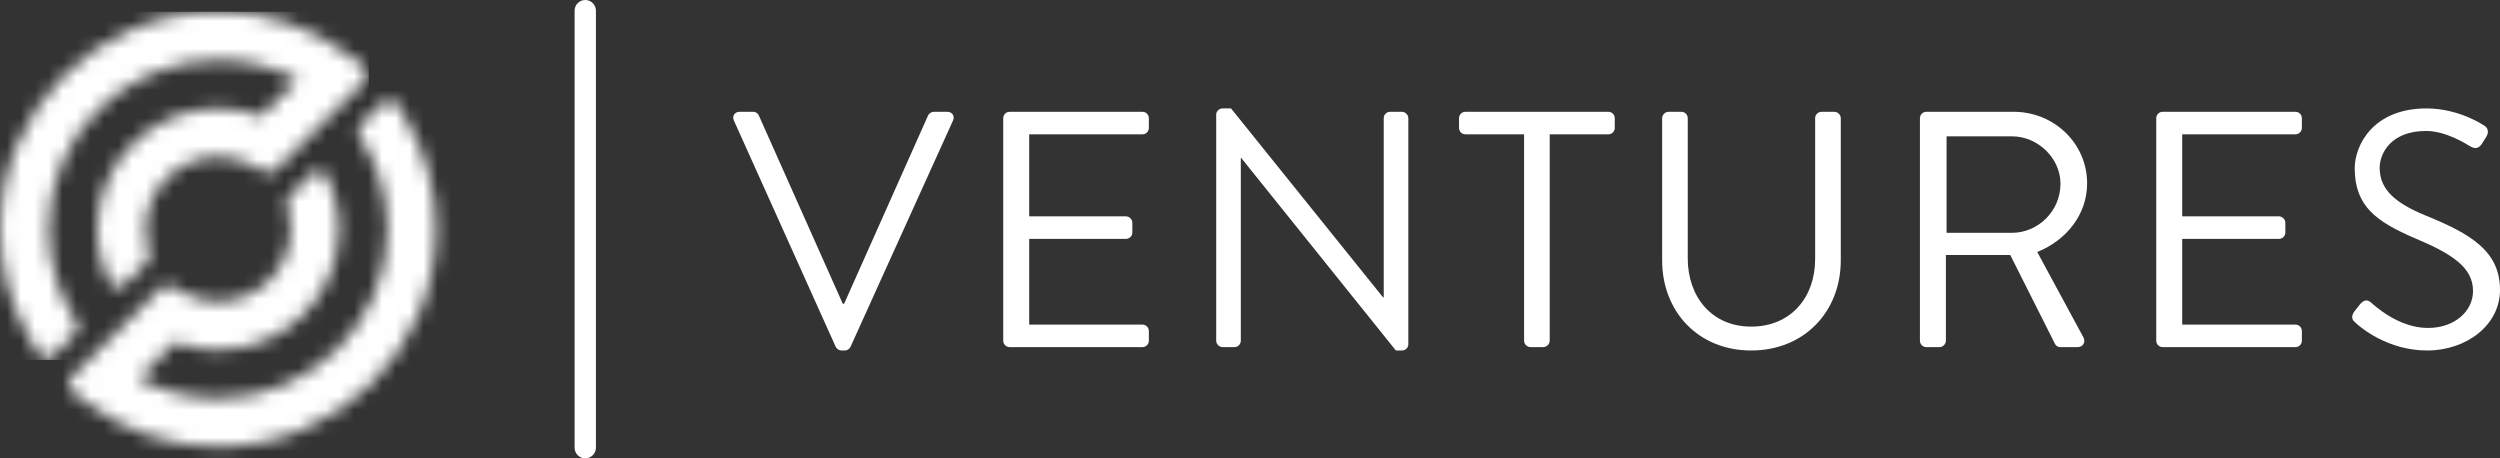 <svg width="180" height="33" viewBox="0 0 180 33" fill="none" xmlns="http://www.w3.org/2000/svg">
<rect x="0" y="0" width="180" height="33" fill="#333333" stroke="none"/>
<mask id="mask0_538_630" style="mask-type:alpha" maskUnits="userSpaceOnUse" x="4" y="7" width="28" height="26">
<path d="M27.552 7.405L25.994 8.958C25.76 9.192 25.728 9.562 25.905 9.836C26.478 10.705 26.93 11.639 27.261 12.612C27.681 13.852 27.899 15.172 27.899 16.5C27.899 23.213 22.426 28.678 15.693 28.678C13.667 28.678 11.722 28.195 9.97 27.261L12.602 24.637C13.586 25.008 14.636 25.201 15.693 25.201C20.505 25.201 24.412 21.297 24.412 16.508C24.412 16.21 24.396 15.904 24.363 15.607C24.258 14.6 23.976 13.618 23.54 12.717C23.33 12.282 22.757 12.186 22.418 12.524L20.844 14.093C20.674 14.262 20.602 14.512 20.658 14.745L20.787 15.309C20.876 15.703 20.924 16.106 20.924 16.5C20.924 19.373 18.575 21.716 15.693 21.716C14.781 21.716 13.893 21.474 13.102 21.031L12.408 20.637C12.133 20.484 11.794 20.524 11.568 20.75L5.134 27.165C4.836 27.462 4.868 27.953 5.207 28.211L6.152 28.935C8.912 31.044 12.214 32.163 15.693 32.163C24.347 32.163 31.395 25.144 31.395 16.508C31.395 13.78 30.684 11.099 29.328 8.749L28.65 7.566C28.521 7.34 28.279 7.212 28.044 7.212C27.867 7.212 27.689 7.276 27.552 7.413" fill="white"/>
</mask>
<g mask="url(#mask0_538_630)">
<path d="M18.127 -6.034L-7.663 19.679L18.127 45.393L43.916 19.679L18.127 -6.034Z" fill="white"/>
</g>
<mask id="mask1_538_630" style="mask-type:alpha" maskUnits="userSpaceOnUse" x="0" y="0" width="27" height="26">
<path d="M15.701 0.845C7.047 0.845 0 7.864 0 16.5C0 19.229 0.71 21.909 2.067 24.259L2.745 25.442C2.971 25.837 3.52 25.909 3.843 25.587L5.401 24.034C5.635 23.8 5.667 23.43 5.489 23.156C4.924 22.287 4.464 21.353 4.133 20.38C3.713 19.14 3.495 17.82 3.495 16.492C3.495 9.779 8.969 4.322 15.709 4.322C17.735 4.322 19.681 4.805 21.433 5.739L18.801 8.363C17.816 7.992 16.767 7.799 15.709 7.799C10.898 7.799 6.991 11.703 6.991 16.492C6.991 16.637 7.031 17.297 7.039 17.41C7.144 18.407 7.427 19.381 7.863 20.283C8.073 20.718 8.646 20.814 8.985 20.476L10.559 18.907C10.729 18.738 10.801 18.488 10.745 18.255L10.616 17.691C10.527 17.297 10.478 16.894 10.478 16.5C10.478 13.627 12.827 11.284 15.709 11.284C16.613 11.284 17.509 11.518 18.301 11.969L18.995 12.363C19.269 12.516 19.608 12.476 19.834 12.25L26.268 5.835C26.567 5.538 26.535 5.047 26.196 4.789L25.251 4.065C22.49 1.956 19.189 0.837 15.709 0.837L15.701 0.845Z" fill="white"/>
</mask>
<g mask="url(#mask1_538_630)">
<path d="M26.551 0.845H0V25.917H26.551V0.845Z" fill="white"/>
</g>
<path d="M42.139 33C41.711 33 41.372 32.654 41.372 32.235V0.765C41.372 0.338 41.719 0 42.139 0C42.559 0 42.906 0.346 42.906 0.765V32.235C42.906 32.662 42.559 33 42.139 33Z" fill="white"/>
<path d="M60.17 24.968C60.243 25.114 60.413 25.235 60.583 25.235H60.826C61.02 25.235 61.165 25.114 61.238 24.968L68.616 8.679C68.761 8.364 68.568 8.05 68.204 8.05H67.233C67.038 8.05 66.868 8.195 66.82 8.316L60.777 21.87H60.68L54.637 8.316C54.589 8.195 54.443 8.05 54.224 8.05H53.254C52.89 8.05 52.696 8.364 52.841 8.679L60.17 24.968Z" fill="white"/>
<path d="M72.233 24.533C72.233 24.775 72.428 24.992 72.695 24.992H82.257C82.524 24.992 82.718 24.775 82.718 24.533V23.831C82.718 23.589 82.524 23.371 82.257 23.371H74.102V17.199H81.067C81.31 17.199 81.529 17.005 81.529 16.739V16.037C81.529 15.795 81.31 15.577 81.067 15.577H74.102V9.671H82.257C82.524 9.671 82.718 9.453 82.718 9.211V8.509C82.718 8.267 82.524 8.05 82.257 8.05H72.695C72.428 8.05 72.233 8.267 72.233 8.509V24.533Z" fill="white"/>
<path d="M87.567 24.532C87.567 24.775 87.785 24.992 88.028 24.992H88.877C89.144 24.992 89.338 24.775 89.338 24.532V11.365H89.362L100.502 25.235H100.939C101.182 25.235 101.4 25.041 101.4 24.799V8.509C101.4 8.267 101.182 8.049 100.939 8.049H100.09C99.823 8.049 99.629 8.267 99.629 8.509V21.41C99.604 21.41 99.604 21.41 99.58 21.41L88.635 7.807H88.028C87.785 7.807 87.567 8.001 87.567 8.243V24.532Z" fill="white"/>
<path d="M109.734 24.533C109.734 24.775 109.953 24.992 110.196 24.992H111.118C111.36 24.992 111.579 24.775 111.579 24.533V9.671H115.802C116.069 9.671 116.263 9.453 116.263 9.211V8.509C116.263 8.267 116.069 8.05 115.802 8.05H105.511C105.245 8.05 105.05 8.267 105.05 8.509V9.211C105.05 9.453 105.245 9.671 105.511 9.671H109.734V24.533Z" fill="white"/>
<path d="M119.674 18.748C119.674 22.427 122.27 25.235 126.08 25.235C129.915 25.235 132.536 22.427 132.536 18.748V8.509C132.536 8.267 132.317 8.05 132.075 8.05H131.153C130.886 8.05 130.691 8.267 130.691 8.509V18.651C130.691 21.41 128.944 23.516 126.08 23.516C123.241 23.516 121.518 21.362 121.518 18.603V8.509C121.518 8.267 121.324 8.05 121.057 8.05H120.134C119.892 8.05 119.674 8.267 119.674 8.509V18.748Z" fill="white"/>
<path d="M138.235 24.533C138.235 24.775 138.429 24.992 138.696 24.992H139.642C139.885 24.992 140.104 24.775 140.104 24.533V18.361H144.739L147.967 24.775C148.016 24.872 148.137 24.992 148.355 24.992H149.593C150.006 24.992 150.175 24.605 150.006 24.291L146.681 18.143C148.792 17.296 150.273 15.432 150.273 13.205C150.273 10.325 147.894 8.05 144.981 8.05H138.696C138.429 8.05 138.235 8.267 138.235 8.509V24.533ZM140.152 16.763V9.816H144.86C146.729 9.816 148.355 11.39 148.355 13.229C148.355 15.214 146.729 16.763 144.86 16.763H140.152Z" fill="white"/>
<path d="M155.25 24.533C155.25 24.775 155.445 24.992 155.712 24.992H165.274C165.541 24.992 165.735 24.775 165.735 24.533V23.831C165.735 23.589 165.541 23.371 165.274 23.371H157.119V17.199H164.084C164.327 17.199 164.545 17.005 164.545 16.739V16.037C164.545 15.795 164.327 15.577 164.084 15.577H157.119V9.671H165.274C165.541 9.671 165.735 9.453 165.735 9.211V8.509C165.735 8.267 165.541 8.05 165.274 8.05H155.712C155.445 8.05 155.25 8.267 155.25 8.509V24.533Z" fill="white"/>
<path d="M169.637 23.274C169.953 23.564 171.895 25.235 174.758 25.235C177.598 25.235 180 23.395 180 20.878C180 18.07 177.889 16.836 174.613 15.504C172.574 14.657 171.336 13.713 171.336 12.091C171.336 11.075 172.113 9.429 174.685 9.429C176.166 9.429 177.694 10.446 177.865 10.543C178.253 10.76 178.496 10.664 178.714 10.325C178.811 10.179 178.908 10.01 179.005 9.865C179.296 9.405 179.005 9.114 178.86 9.042C178.86 9.042 177.088 7.807 174.709 7.807C170.85 7.807 169.54 10.47 169.54 12.116C169.54 14.875 171.142 15.964 173.811 17.126C176.603 18.288 178.058 19.28 178.058 20.95C178.058 22.378 176.772 23.613 174.806 23.613C172.647 23.613 170.875 21.919 170.705 21.773C170.365 21.483 170.098 21.676 169.855 21.991C169.734 22.136 169.613 22.306 169.492 22.451C169.2 22.911 169.443 23.105 169.637 23.274Z" fill="white"/>
</svg>
